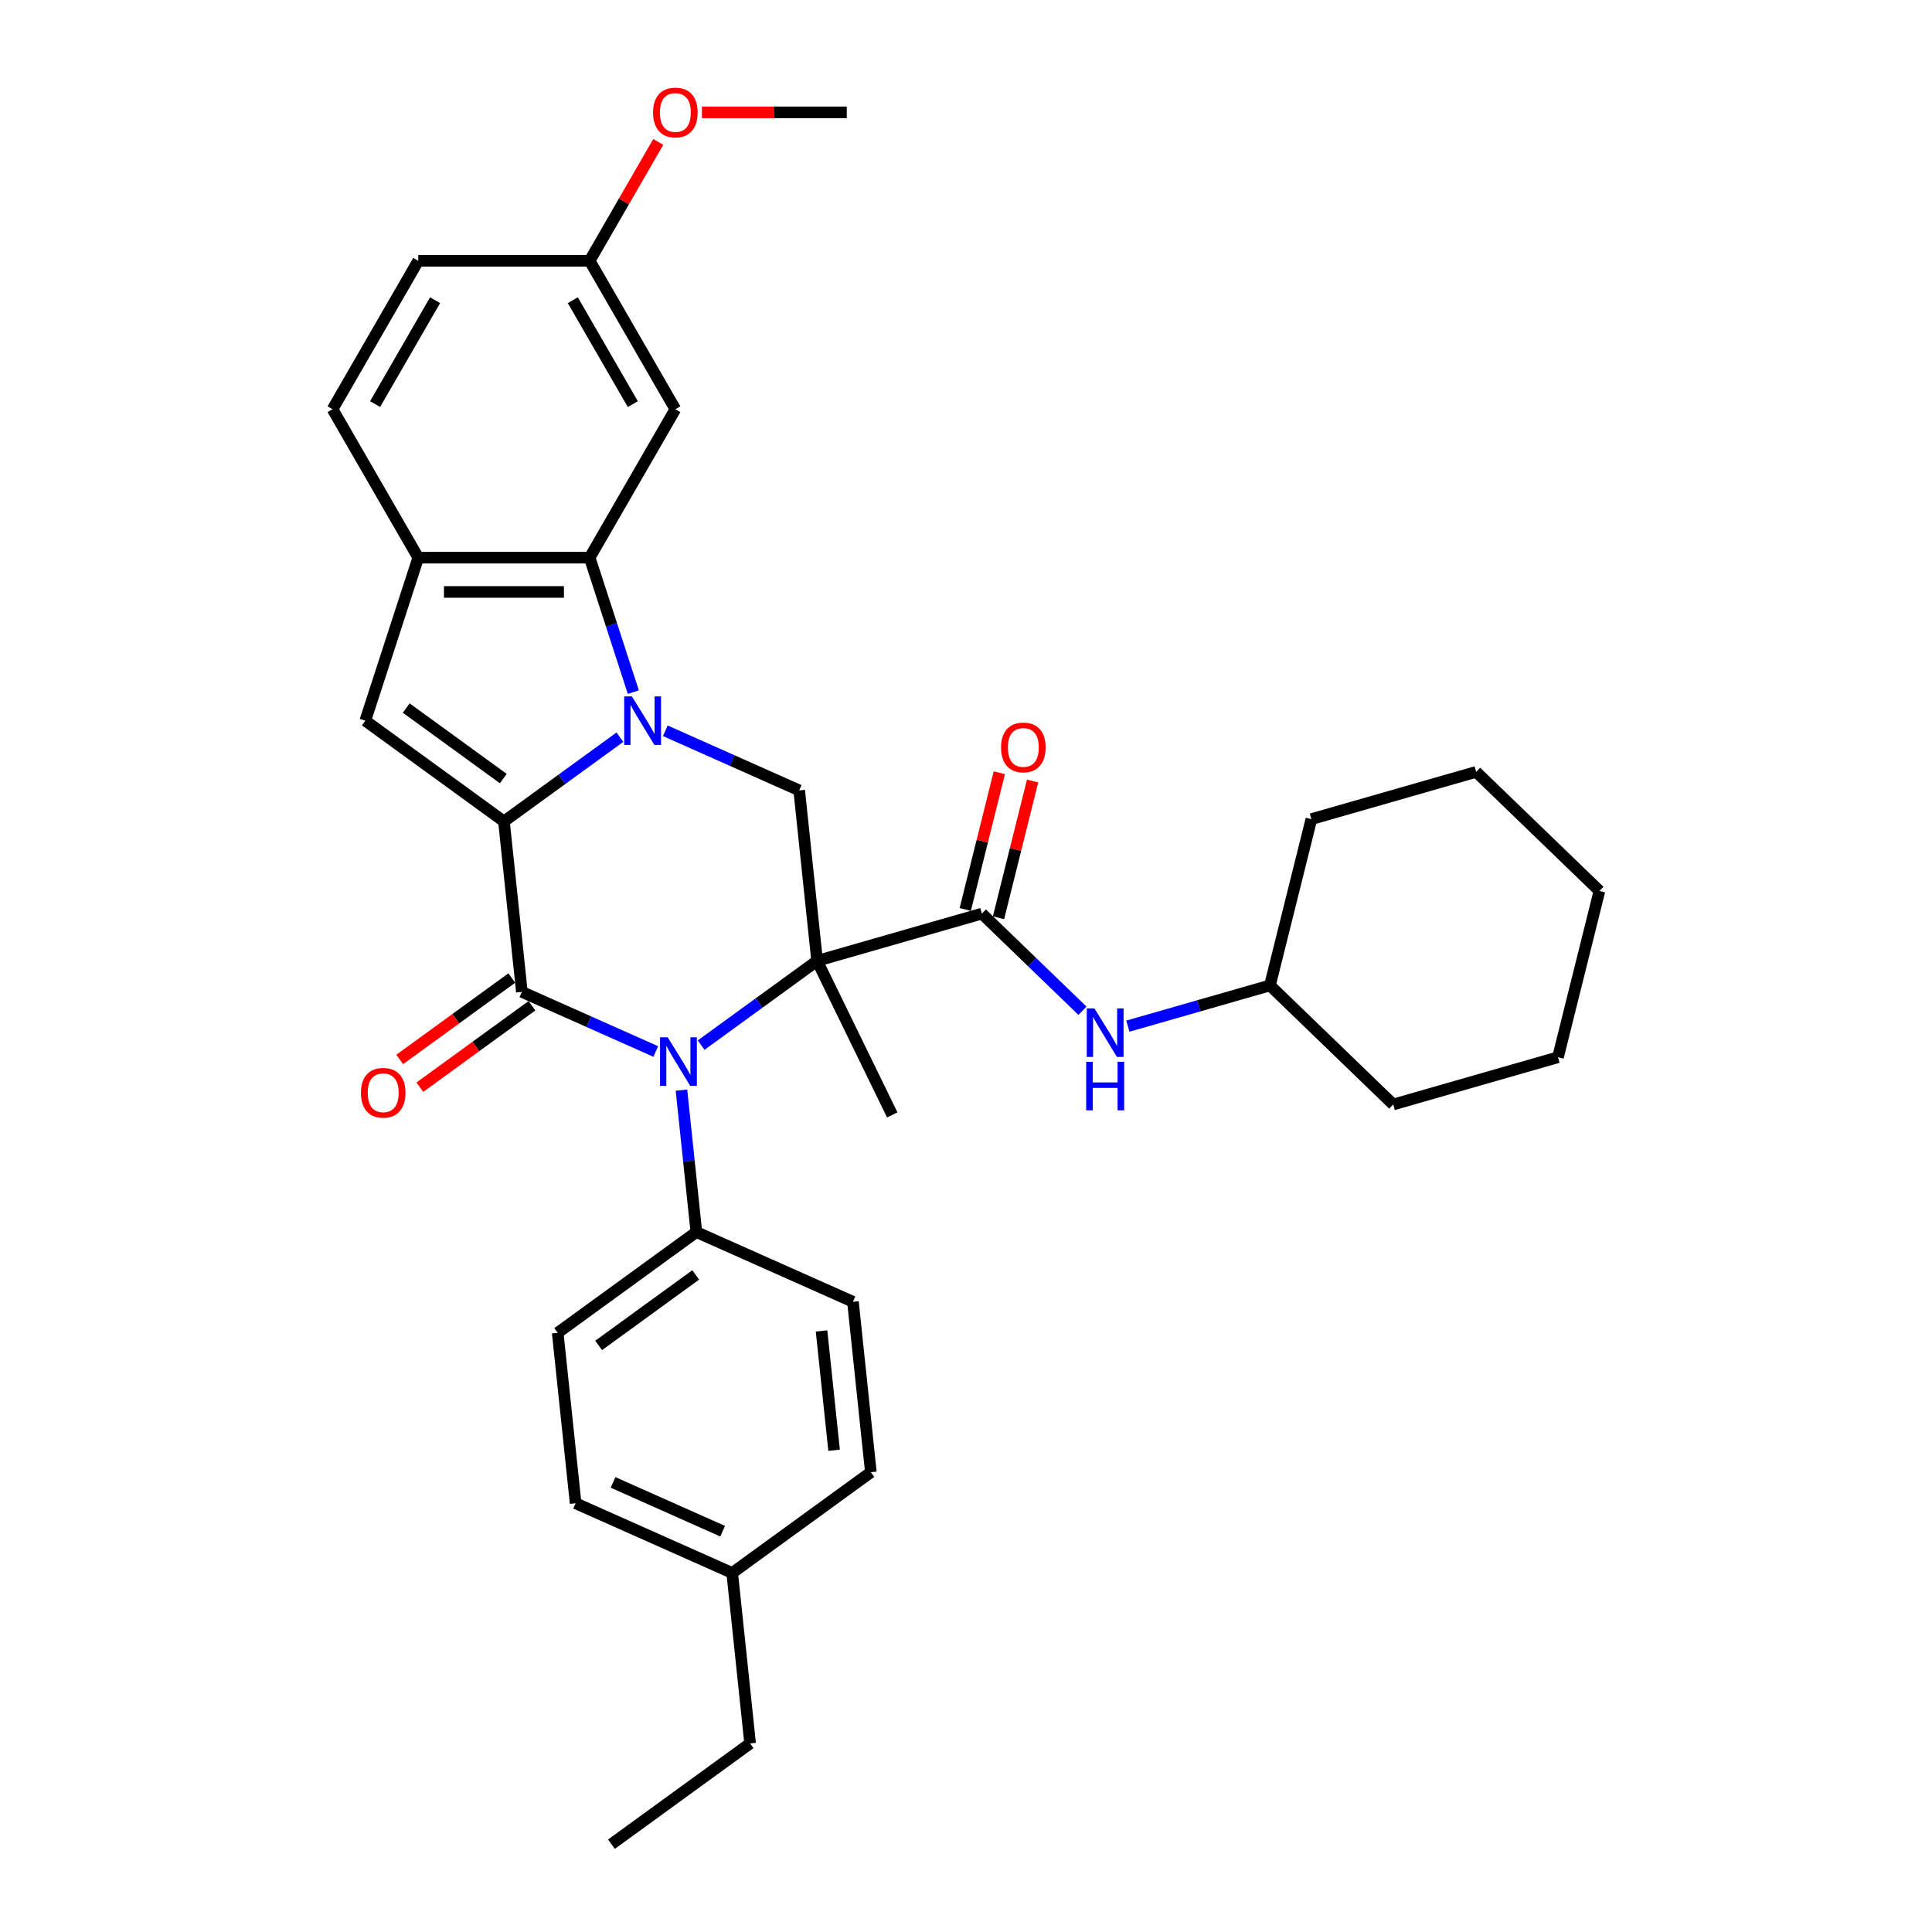 <?xml version='1.0' encoding='iso-8859-1'?>
<svg version='1.1' baseProfile='full'
              xmlns='http://www.w3.org/2000/svg'
                      xmlns:rdkit='http://www.rdkit.org/xml'
                      xmlns:xlink='http://www.w3.org/1999/xlink'
                  xml:space='preserve'
width='1000px' height='1000px' viewBox='0 0 1000 1000'>
<!-- END OF HEADER -->
<rect style='opacity:1.0;fill:#FFFFFF;stroke:none' width='1000' height='1000' x='0' y='0'> </rect>
<path class='bond-2' d='M 422.937,497.336 L 392.924,519.141' style='fill:none;fill-rule:evenodd;stroke:#000000;stroke-width:6px;stroke-linecap:butt;stroke-linejoin:miter;stroke-opacity:1' />
<path class='bond-2' d='M 392.924,519.141 L 362.911,540.947' style='fill:none;fill-rule:evenodd;stroke:#0000FF;stroke-width:6px;stroke-linecap:butt;stroke-linejoin:miter;stroke-opacity:1' />
<path class='bond-4' d='M 422.937,497.336 L 508.216,472.882' style='fill:none;fill-rule:evenodd;stroke:#000000;stroke-width:6px;stroke-linecap:butt;stroke-linejoin:miter;stroke-opacity:1' />
<path class='bond-7' d='M 422.937,497.336 L 413.664,409.106' style='fill:none;fill-rule:evenodd;stroke:#000000;stroke-width:6px;stroke-linecap:butt;stroke-linejoin:miter;stroke-opacity:1' />
<path class='bond-15' d='M 422.937,497.336 L 461.828,577.073' style='fill:none;fill-rule:evenodd;stroke:#000000;stroke-width:6px;stroke-linecap:butt;stroke-linejoin:miter;stroke-opacity:1' />
<path class='bond-0' d='M 260.846,425.168 L 290.859,403.362' style='fill:none;fill-rule:evenodd;stroke:#000000;stroke-width:6px;stroke-linecap:butt;stroke-linejoin:miter;stroke-opacity:1' />
<path class='bond-0' d='M 290.859,403.362 L 320.872,381.556' style='fill:none;fill-rule:evenodd;stroke:#0000FF;stroke-width:6px;stroke-linecap:butt;stroke-linejoin:miter;stroke-opacity:1' />
<path class='bond-6' d='M 260.846,425.168 L 189.073,373.022' style='fill:none;fill-rule:evenodd;stroke:#000000;stroke-width:6px;stroke-linecap:butt;stroke-linejoin:miter;stroke-opacity:1' />
<path class='bond-6' d='M 260.509,402.991 L 210.268,366.489' style='fill:none;fill-rule:evenodd;stroke:#000000;stroke-width:6px;stroke-linecap:butt;stroke-linejoin:miter;stroke-opacity:1' />
<path class='bond-33' d='M 260.846,425.168 L 270.119,513.397' style='fill:none;fill-rule:evenodd;stroke:#000000;stroke-width:6px;stroke-linecap:butt;stroke-linejoin:miter;stroke-opacity:1' />
<path class='bond-1' d='M 344.364,378.252 L 379.014,393.679' style='fill:none;fill-rule:evenodd;stroke:#0000FF;stroke-width:6px;stroke-linecap:butt;stroke-linejoin:miter;stroke-opacity:1' />
<path class='bond-1' d='M 379.014,393.679 L 413.664,409.106' style='fill:none;fill-rule:evenodd;stroke:#000000;stroke-width:6px;stroke-linecap:butt;stroke-linejoin:miter;stroke-opacity:1' />
<path class='bond-5' d='M 327.816,358.242 L 316.51,323.445' style='fill:none;fill-rule:evenodd;stroke:#0000FF;stroke-width:6px;stroke-linecap:butt;stroke-linejoin:miter;stroke-opacity:1' />
<path class='bond-5' d='M 316.51,323.445 L 305.204,288.649' style='fill:none;fill-rule:evenodd;stroke:#000000;stroke-width:6px;stroke-linecap:butt;stroke-linejoin:miter;stroke-opacity:1' />
<path class='bond-3' d='M 339.419,544.252 L 304.769,528.825' style='fill:none;fill-rule:evenodd;stroke:#0000FF;stroke-width:6px;stroke-linecap:butt;stroke-linejoin:miter;stroke-opacity:1' />
<path class='bond-3' d='M 304.769,528.825 L 270.119,513.397' style='fill:none;fill-rule:evenodd;stroke:#000000;stroke-width:6px;stroke-linecap:butt;stroke-linejoin:miter;stroke-opacity:1' />
<path class='bond-10' d='M 352.718,564.261 L 356.578,600.986' style='fill:none;fill-rule:evenodd;stroke:#0000FF;stroke-width:6px;stroke-linecap:butt;stroke-linejoin:miter;stroke-opacity:1' />
<path class='bond-10' d='M 356.578,600.986 L 360.438,637.711' style='fill:none;fill-rule:evenodd;stroke:#000000;stroke-width:6px;stroke-linecap:butt;stroke-linejoin:miter;stroke-opacity:1' />
<path class='bond-12' d='M 264.905,506.22 L 235.894,527.298' style='fill:none;fill-rule:evenodd;stroke:#000000;stroke-width:6px;stroke-linecap:butt;stroke-linejoin:miter;stroke-opacity:1' />
<path class='bond-12' d='M 235.894,527.298 L 206.883,548.375' style='fill:none;fill-rule:evenodd;stroke:#FF0000;stroke-width:6px;stroke-linecap:butt;stroke-linejoin:miter;stroke-opacity:1' />
<path class='bond-12' d='M 275.334,520.575 L 246.323,541.652' style='fill:none;fill-rule:evenodd;stroke:#000000;stroke-width:6px;stroke-linecap:butt;stroke-linejoin:miter;stroke-opacity:1' />
<path class='bond-12' d='M 246.323,541.652 L 217.312,562.73' style='fill:none;fill-rule:evenodd;stroke:#FF0000;stroke-width:6px;stroke-linecap:butt;stroke-linejoin:miter;stroke-opacity:1' />
<path class='bond-9' d='M 508.216,472.882 L 534.252,498.024' style='fill:none;fill-rule:evenodd;stroke:#000000;stroke-width:6px;stroke-linecap:butt;stroke-linejoin:miter;stroke-opacity:1' />
<path class='bond-9' d='M 534.252,498.024 L 560.287,523.166' style='fill:none;fill-rule:evenodd;stroke:#0000FF;stroke-width:6px;stroke-linecap:butt;stroke-linejoin:miter;stroke-opacity:1' />
<path class='bond-13' d='M 516.824,475.028 L 525.647,439.644' style='fill:none;fill-rule:evenodd;stroke:#000000;stroke-width:6px;stroke-linecap:butt;stroke-linejoin:miter;stroke-opacity:1' />
<path class='bond-13' d='M 525.647,439.644 L 534.469,404.26' style='fill:none;fill-rule:evenodd;stroke:#FF0000;stroke-width:6px;stroke-linecap:butt;stroke-linejoin:miter;stroke-opacity:1' />
<path class='bond-13' d='M 499.608,470.736 L 508.43,435.352' style='fill:none;fill-rule:evenodd;stroke:#000000;stroke-width:6px;stroke-linecap:butt;stroke-linejoin:miter;stroke-opacity:1' />
<path class='bond-13' d='M 508.43,435.352 L 517.253,399.968' style='fill:none;fill-rule:evenodd;stroke:#FF0000;stroke-width:6px;stroke-linecap:butt;stroke-linejoin:miter;stroke-opacity:1' />
<path class='bond-8' d='M 305.204,288.649 L 216.488,288.649' style='fill:none;fill-rule:evenodd;stroke:#000000;stroke-width:6px;stroke-linecap:butt;stroke-linejoin:miter;stroke-opacity:1' />
<path class='bond-8' d='M 291.896,306.392 L 229.795,306.392' style='fill:none;fill-rule:evenodd;stroke:#000000;stroke-width:6px;stroke-linecap:butt;stroke-linejoin:miter;stroke-opacity:1' />
<path class='bond-11' d='M 305.204,288.649 L 349.562,211.819' style='fill:none;fill-rule:evenodd;stroke:#000000;stroke-width:6px;stroke-linecap:butt;stroke-linejoin:miter;stroke-opacity:1' />
<path class='bond-34' d='M 189.073,373.022 L 216.488,288.649' style='fill:none;fill-rule:evenodd;stroke:#000000;stroke-width:6px;stroke-linecap:butt;stroke-linejoin:miter;stroke-opacity:1' />
<path class='bond-14' d='M 216.488,288.649 L 172.13,211.819' style='fill:none;fill-rule:evenodd;stroke:#000000;stroke-width:6px;stroke-linecap:butt;stroke-linejoin:miter;stroke-opacity:1' />
<path class='bond-19' d='M 583.779,531.141 L 620.545,520.599' style='fill:none;fill-rule:evenodd;stroke:#0000FF;stroke-width:6px;stroke-linecap:butt;stroke-linejoin:miter;stroke-opacity:1' />
<path class='bond-19' d='M 620.545,520.599 L 657.312,510.056' style='fill:none;fill-rule:evenodd;stroke:#000000;stroke-width:6px;stroke-linecap:butt;stroke-linejoin:miter;stroke-opacity:1' />
<path class='bond-16' d='M 360.438,637.711 L 288.666,689.857' style='fill:none;fill-rule:evenodd;stroke:#000000;stroke-width:6px;stroke-linecap:butt;stroke-linejoin:miter;stroke-opacity:1' />
<path class='bond-16' d='M 360.102,659.887 L 309.861,696.389' style='fill:none;fill-rule:evenodd;stroke:#000000;stroke-width:6px;stroke-linecap:butt;stroke-linejoin:miter;stroke-opacity:1' />
<path class='bond-17' d='M 360.438,637.711 L 441.484,673.795' style='fill:none;fill-rule:evenodd;stroke:#000000;stroke-width:6px;stroke-linecap:butt;stroke-linejoin:miter;stroke-opacity:1' />
<path class='bond-18' d='M 349.562,211.819 L 305.204,134.989' style='fill:none;fill-rule:evenodd;stroke:#000000;stroke-width:6px;stroke-linecap:butt;stroke-linejoin:miter;stroke-opacity:1' />
<path class='bond-18' d='M 327.542,209.166 L 296.491,155.385' style='fill:none;fill-rule:evenodd;stroke:#000000;stroke-width:6px;stroke-linecap:butt;stroke-linejoin:miter;stroke-opacity:1' />
<path class='bond-36' d='M 172.13,211.819 L 216.488,134.989' style='fill:none;fill-rule:evenodd;stroke:#000000;stroke-width:6px;stroke-linecap:butt;stroke-linejoin:miter;stroke-opacity:1' />
<path class='bond-36' d='M 194.15,209.166 L 225.2,155.385' style='fill:none;fill-rule:evenodd;stroke:#000000;stroke-width:6px;stroke-linecap:butt;stroke-linejoin:miter;stroke-opacity:1' />
<path class='bond-21' d='M 288.666,689.857 L 297.939,778.086' style='fill:none;fill-rule:evenodd;stroke:#000000;stroke-width:6px;stroke-linecap:butt;stroke-linejoin:miter;stroke-opacity:1' />
<path class='bond-22' d='M 441.484,673.795 L 450.757,762.024' style='fill:none;fill-rule:evenodd;stroke:#000000;stroke-width:6px;stroke-linecap:butt;stroke-linejoin:miter;stroke-opacity:1' />
<path class='bond-22' d='M 425.229,688.884 L 431.72,750.645' style='fill:none;fill-rule:evenodd;stroke:#000000;stroke-width:6px;stroke-linecap:butt;stroke-linejoin:miter;stroke-opacity:1' />
<path class='bond-20' d='M 305.204,134.989 L 216.488,134.989' style='fill:none;fill-rule:evenodd;stroke:#000000;stroke-width:6px;stroke-linecap:butt;stroke-linejoin:miter;stroke-opacity:1' />
<path class='bond-24' d='M 305.204,134.989 L 322.962,104.23' style='fill:none;fill-rule:evenodd;stroke:#000000;stroke-width:6px;stroke-linecap:butt;stroke-linejoin:miter;stroke-opacity:1' />
<path class='bond-24' d='M 322.962,104.23 L 340.721,73.471' style='fill:none;fill-rule:evenodd;stroke:#FF0000;stroke-width:6px;stroke-linecap:butt;stroke-linejoin:miter;stroke-opacity:1' />
<path class='bond-27' d='M 657.312,510.056 L 721.129,571.683' style='fill:none;fill-rule:evenodd;stroke:#000000;stroke-width:6px;stroke-linecap:butt;stroke-linejoin:miter;stroke-opacity:1' />
<path class='bond-28' d='M 657.312,510.056 L 678.774,423.976' style='fill:none;fill-rule:evenodd;stroke:#000000;stroke-width:6px;stroke-linecap:butt;stroke-linejoin:miter;stroke-opacity:1' />
<path class='bond-35' d='M 297.939,778.086 L 378.985,814.17' style='fill:none;fill-rule:evenodd;stroke:#000000;stroke-width:6px;stroke-linecap:butt;stroke-linejoin:miter;stroke-opacity:1' />
<path class='bond-35' d='M 317.313,767.29 L 374.045,792.548' style='fill:none;fill-rule:evenodd;stroke:#000000;stroke-width:6px;stroke-linecap:butt;stroke-linejoin:miter;stroke-opacity:1' />
<path class='bond-23' d='M 450.757,762.024 L 378.985,814.17' style='fill:none;fill-rule:evenodd;stroke:#000000;stroke-width:6px;stroke-linecap:butt;stroke-linejoin:miter;stroke-opacity:1' />
<path class='bond-25' d='M 378.985,814.17 L 388.258,902.4' style='fill:none;fill-rule:evenodd;stroke:#000000;stroke-width:6px;stroke-linecap:butt;stroke-linejoin:miter;stroke-opacity:1' />
<path class='bond-26' d='M 363.312,58.159 L 400.795,58.159' style='fill:none;fill-rule:evenodd;stroke:#FF0000;stroke-width:6px;stroke-linecap:butt;stroke-linejoin:miter;stroke-opacity:1' />
<path class='bond-26' d='M 400.795,58.159 L 438.277,58.159' style='fill:none;fill-rule:evenodd;stroke:#000000;stroke-width:6px;stroke-linecap:butt;stroke-linejoin:miter;stroke-opacity:1' />
<path class='bond-29' d='M 388.258,902.4 L 316.486,954.545' style='fill:none;fill-rule:evenodd;stroke:#000000;stroke-width:6px;stroke-linecap:butt;stroke-linejoin:miter;stroke-opacity:1' />
<path class='bond-30' d='M 721.129,571.683 L 806.407,547.23' style='fill:none;fill-rule:evenodd;stroke:#000000;stroke-width:6px;stroke-linecap:butt;stroke-linejoin:miter;stroke-opacity:1' />
<path class='bond-31' d='M 678.774,423.976 L 764.053,399.522' style='fill:none;fill-rule:evenodd;stroke:#000000;stroke-width:6px;stroke-linecap:butt;stroke-linejoin:miter;stroke-opacity:1' />
<path class='bond-37' d='M 806.407,547.23 L 827.87,461.149' style='fill:none;fill-rule:evenodd;stroke:#000000;stroke-width:6px;stroke-linecap:butt;stroke-linejoin:miter;stroke-opacity:1' />
<path class='bond-32' d='M 764.053,399.522 L 827.87,461.149' style='fill:none;fill-rule:evenodd;stroke:#000000;stroke-width:6px;stroke-linecap:butt;stroke-linejoin:miter;stroke-opacity:1' />
<path  class='atom-2' d='M 327.065 360.46
L 335.298 373.767
Q 336.114 375.08, 337.427 377.458
Q 338.74 379.835, 338.811 379.977
L 338.811 360.46
L 342.146 360.46
L 342.146 385.584
L 338.704 385.584
L 329.868 371.035
Q 328.839 369.332, 327.739 367.38
Q 326.674 365.428, 326.355 364.825
L 326.355 385.584
L 323.09 385.584
L 323.09 360.46
L 327.065 360.46
' fill='#0000FF'/>
<path  class='atom-3' d='M 345.611 536.919
L 353.844 550.227
Q 354.66 551.539, 355.973 553.917
Q 357.286 556.295, 357.357 556.437
L 357.357 536.919
L 360.693 536.919
L 360.693 562.043
L 357.251 562.043
L 348.415 547.494
Q 347.386 545.791, 346.286 543.839
Q 345.221 541.887, 344.902 541.284
L 344.902 562.043
L 341.637 562.043
L 341.637 536.919
L 345.611 536.919
' fill='#0000FF'/>
<path  class='atom-10' d='M 566.479 521.947
L 574.712 535.254
Q 575.528 536.567, 576.841 538.945
Q 578.154 541.323, 578.225 541.465
L 578.225 521.947
L 581.561 521.947
L 581.561 547.071
L 578.119 547.071
L 569.283 532.522
Q 568.254 530.819, 567.154 528.867
Q 566.089 526.915, 565.77 526.312
L 565.77 547.071
L 562.505 547.071
L 562.505 521.947
L 566.479 521.947
' fill='#0000FF'/>
<path  class='atom-10' d='M 562.203 549.584
L 565.61 549.584
L 565.61 560.265
L 578.456 560.265
L 578.456 549.584
L 581.863 549.584
L 581.863 574.708
L 578.456 574.708
L 578.456 563.104
L 565.61 563.104
L 565.61 574.708
L 562.203 574.708
L 562.203 549.584
' fill='#0000FF'/>
<path  class='atom-13' d='M 186.814 565.614
Q 186.814 559.581, 189.795 556.21
Q 192.775 552.839, 198.347 552.839
Q 203.918 552.839, 206.899 556.21
Q 209.88 559.581, 209.88 565.614
Q 209.88 571.718, 206.863 575.195
Q 203.847 578.638, 198.347 578.638
Q 192.811 578.638, 189.795 575.195
Q 186.814 571.753, 186.814 565.614
M 198.347 575.799
Q 202.179 575.799, 204.238 573.244
Q 206.331 570.653, 206.331 565.614
Q 206.331 560.682, 204.238 558.197
Q 202.179 555.678, 198.347 555.678
Q 194.514 555.678, 192.421 558.162
Q 190.362 560.646, 190.362 565.614
Q 190.362 570.689, 192.421 573.244
Q 194.514 575.799, 198.347 575.799
' fill='#FF0000'/>
<path  class='atom-14' d='M 518.146 386.873
Q 518.146 380.84, 521.126 377.469
Q 524.107 374.098, 529.679 374.098
Q 535.25 374.098, 538.231 377.469
Q 541.212 380.84, 541.212 386.873
Q 541.212 392.976, 538.195 396.454
Q 535.179 399.896, 529.679 399.896
Q 524.143 399.896, 521.126 396.454
Q 518.146 393.012, 518.146 386.873
M 529.679 397.057
Q 533.511 397.057, 535.569 394.502
Q 537.663 391.912, 537.663 386.873
Q 537.663 381.94, 535.569 379.456
Q 533.511 376.937, 529.679 376.937
Q 525.846 376.937, 523.752 379.421
Q 521.694 381.905, 521.694 386.873
Q 521.694 391.947, 523.752 394.502
Q 525.846 397.057, 529.679 397.057
' fill='#FF0000'/>
<path  class='atom-25' d='M 338.028 58.23
Q 338.028 52.197, 341.009 48.826
Q 343.99 45.455, 349.562 45.455
Q 355.133 45.455, 358.114 48.826
Q 361.095 52.197, 361.095 58.23
Q 361.095 64.333, 358.078 67.811
Q 355.062 71.253, 349.562 71.253
Q 344.026 71.253, 341.009 67.811
Q 338.028 64.369, 338.028 58.23
M 349.562 68.414
Q 353.394 68.414, 355.452 65.859
Q 357.546 63.269, 357.546 58.23
Q 357.546 53.297, 355.452 50.813
Q 353.394 48.293, 349.562 48.293
Q 345.729 48.293, 343.635 50.778
Q 341.577 53.261, 341.577 58.23
Q 341.577 63.304, 343.635 65.859
Q 345.729 68.414, 349.562 68.414
' fill='#FF0000'/>
</svg>
